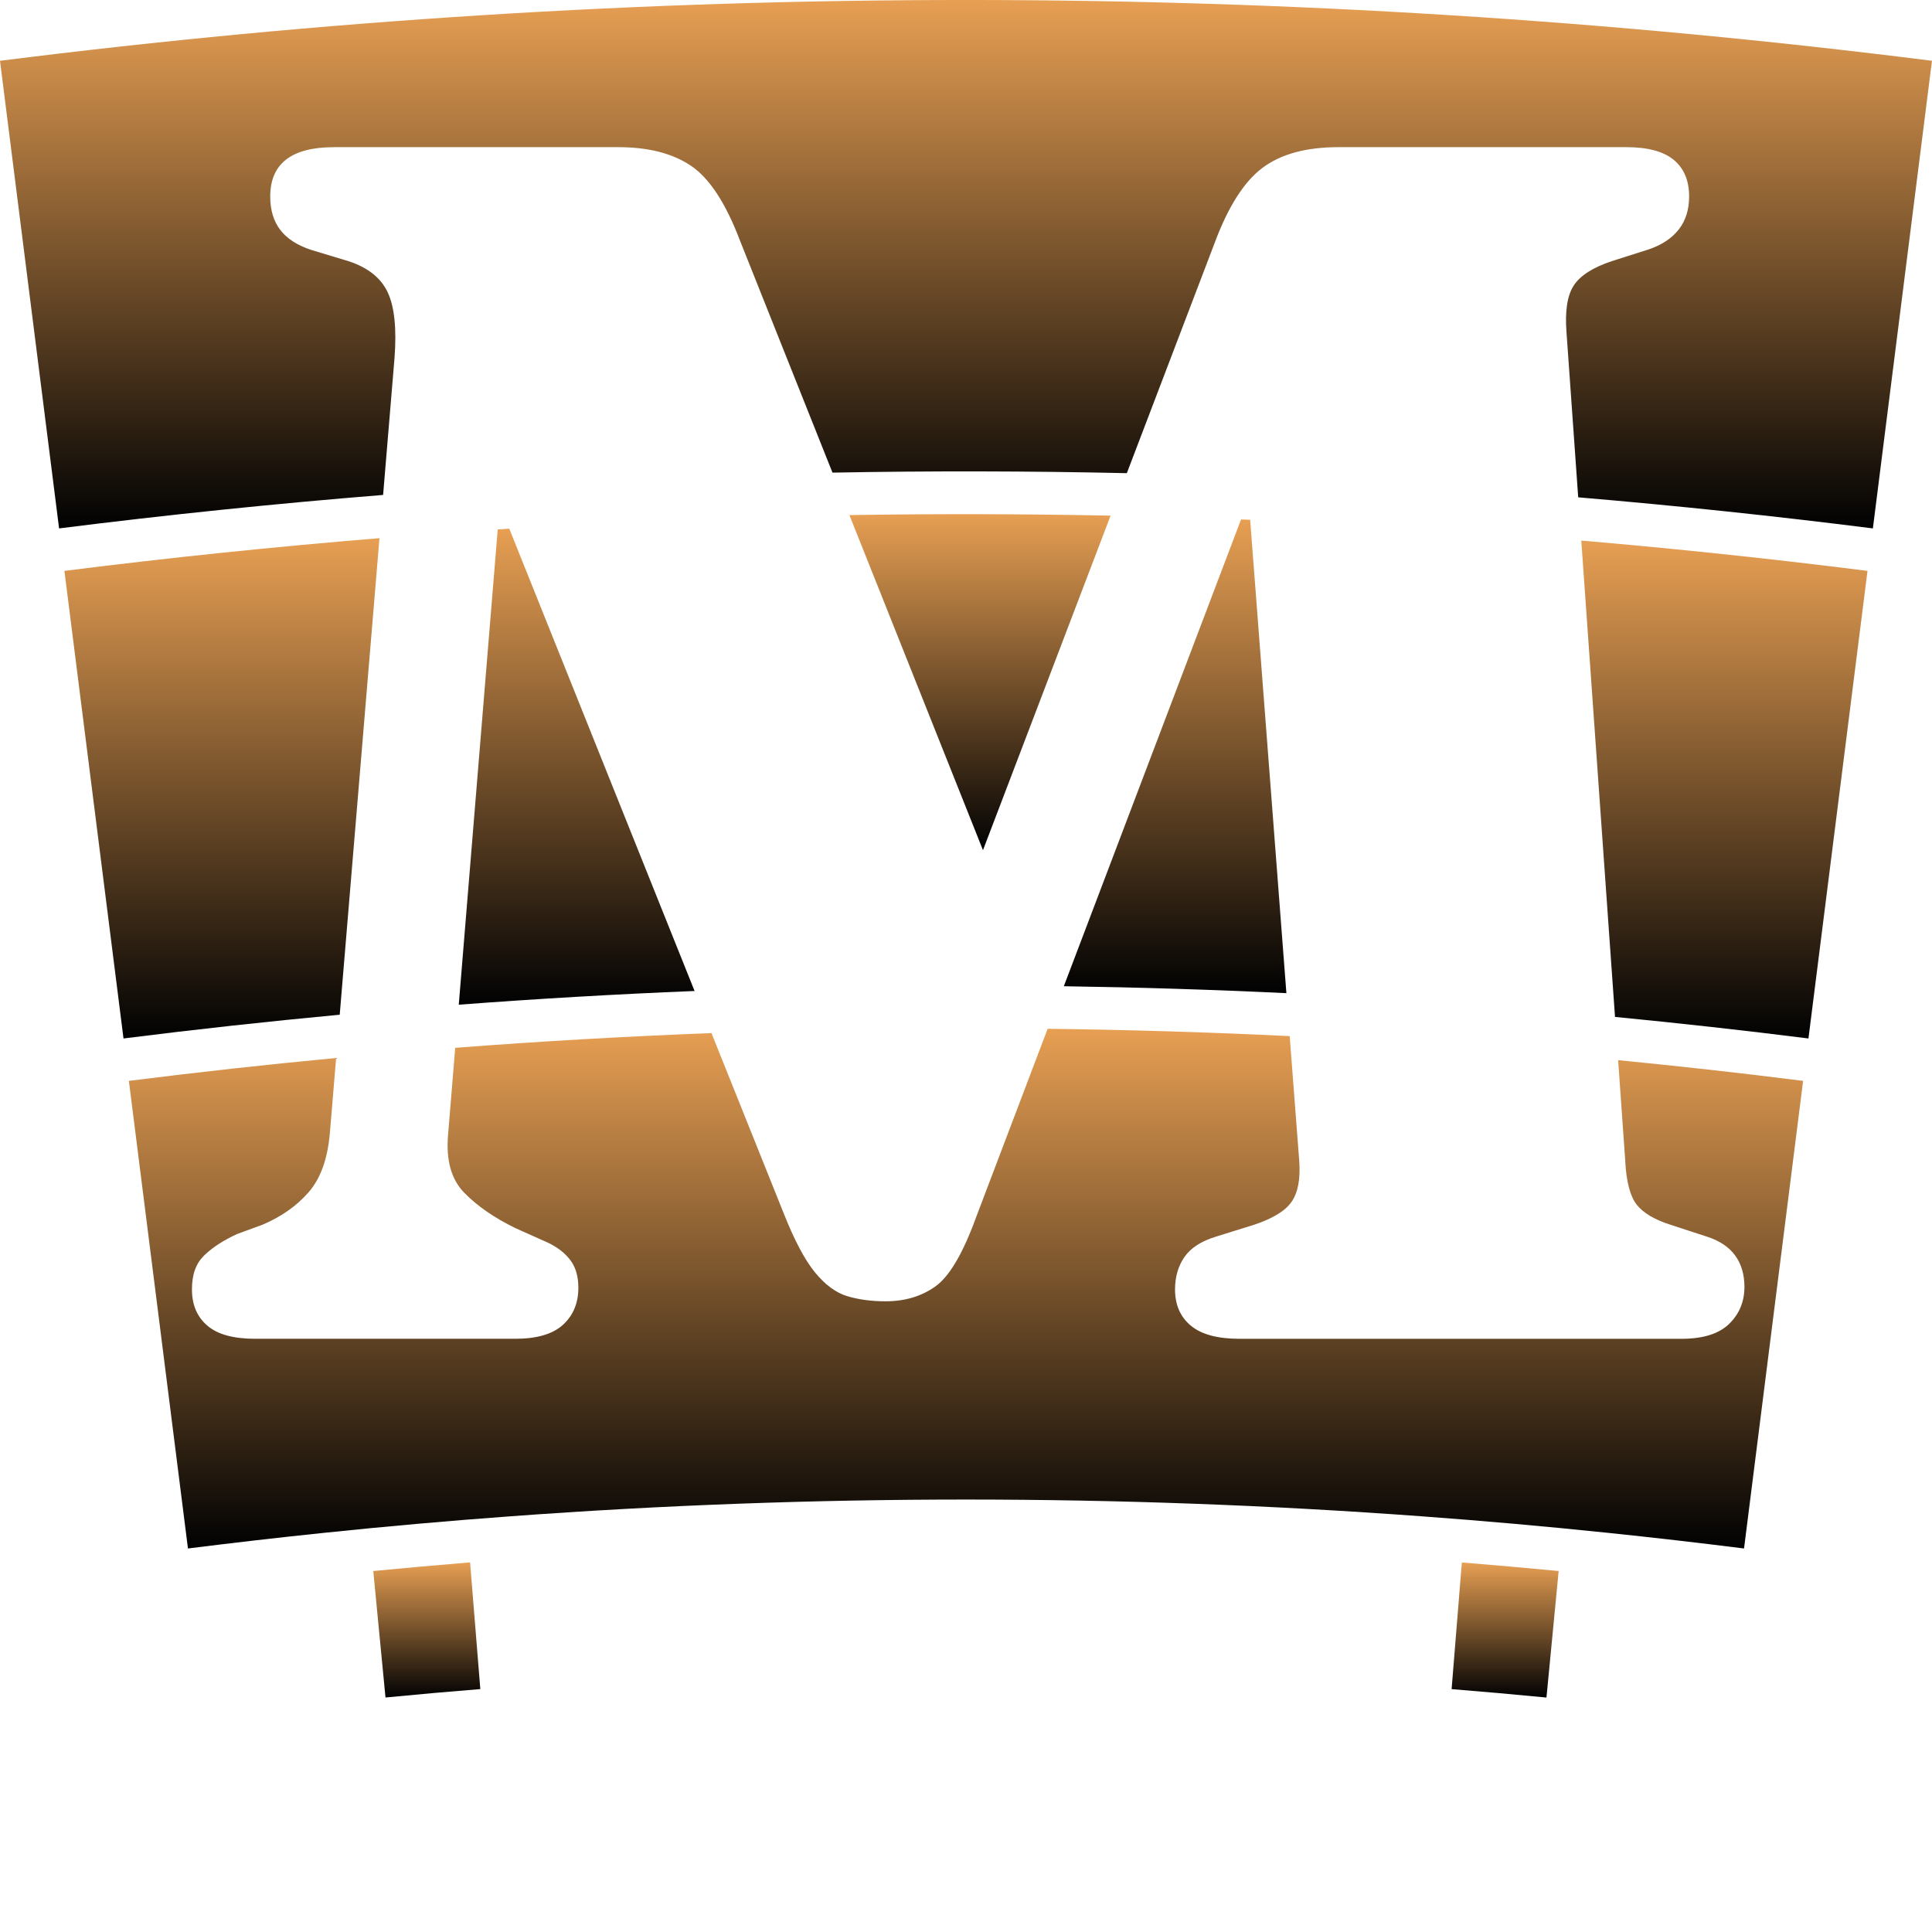 <svg xmlns="http://www.w3.org/2000/svg" xmlns:xlink="http://www.w3.org/1999/xlink" viewBox="0 0 532.64 532.64">
	<defs>
		<style>
			.cls-1 { fill: url(#linear-gradient); }
			.cls-1, .cls-2, .cls-3, .cls-4, .cls-5, .cls-6, .cls-7, .cls-8, .cls-9 { stroke-width: 0px; }
			.cls-2 { fill: url(#linear-gradient-6); }
			.cls-3 { fill: url(#linear-gradient-5); }
			.cls-4 { fill: url(#linear-gradient-2); }
			.cls-5 { fill: url(#linear-gradient-7); }
			.cls-6 { fill: url(#linear-gradient-3); }
			.cls-7 { fill: url(#linear-gradient-9); }
			.cls-8 { fill: url(#linear-gradient-8); }
			.cls-9 { fill: url(#linear-gradient-4); }
			@media (prefers-color-scheme: dark) {
				.cls-1, .cls-2, .cls-3, .cls-4, .cls-5, .cls-6, .cls-7, .cls-8, .cls-9 { fill: #e79f53; }
			}
		</style>
		<linearGradient id="linear-gradient" x1="266.32" y1="145.68" x2="266.32" y2="0" gradientUnits="userSpaceOnUse">
			<stop offset=".01" stop-color="#030303" />
			<stop offset="1" stop-color="#e79f53" />
		</linearGradient>
		<linearGradient id="linear-gradient-2" x1="475.4" y1="286.3" x2="475.4" y2="149.02" xlink:href="#linear-gradient" />
		<linearGradient id="linear-gradient-3" x1="323.97" y1="273.8" x2="323.97" y2="143.21" xlink:href="#linear-gradient" />
		<linearGradient id="linear-gradient-4" x1="158.98" y1="276.98" x2="158.98" y2="145.75" xlink:href="#linear-gradient" />
		<linearGradient id="linear-gradient-5" x1="61.19" y1="286.3" x2="61.19" y2="148.37" xlink:href="#linear-gradient" />
		<linearGradient id="linear-gradient-6" x1="270.18" y1="234.39" x2="270.18" y2="141.76" xlink:href="#linear-gradient" />
		<linearGradient id="linear-gradient-7" x1="266.31" y1="426.93" x2="266.31" y2="283.64" xlink:href="#linear-gradient" />
		<linearGradient id="linear-gradient-8" x1="414.96" y1="468" x2="414.96" y2="430.76" xlink:href="#linear-gradient" />
		<linearGradient id="linear-gradient-9" x1="117.66" y1="467.99" x2="117.66" y2="430.74" xlink:href="#linear-gradient" />
	</defs>

	<path class="cls-1" d="M0,16.76c5.43,42.97,10.86,85.95,16.29,128.92,29.72-3.75,59.51-6.82,89.33-9.23l3.14-37.68c.62-8.13,0-14.2-1.88-18.19-1.88-3.99-5.48-6.84-10.79-8.57l-10.09-3.05c-3.91-1.25-6.81-3.09-8.68-5.51-1.88-2.42-2.82-5.52-2.82-9.27,0-9.07,5.87-13.61,17.6-13.61h78.38c8.29,0,14.98,1.72,20.06,5.16,5.08,3.44,9.58,10.33,13.49,20.65l25.48,63.92c27.05-.5,54.1-.45,81.15.15l24.08-63.13c3.75-10.17,8.17-17.17,13.26-21,5.08-3.83,12.08-5.75,21-5.75h79.32c5.94,0,10.33,1.17,13.14,3.52,2.82,2.35,4.22,5.71,4.22,10.09,0,3.6-.94,6.61-2.82,9.03-1.88,2.43-4.62,4.27-8.21,5.51l-10.33,3.29c-5.16,1.72-8.65,3.95-10.44,6.69-1.8,2.74-2.47,7.08-2,13.02l3.22,45.39c27.12,2.3,54.21,5.15,81.24,8.57,5.43-42.97,10.86-85.95,16.29-128.92C355.79-5.59,176.84-5.59,0,16.76Z" />
	<path class="cls-4" d="M445.25,280.36c17.8,1.73,35.57,3.7,53.33,5.94,5.43-42.97,10.86-85.94,16.28-128.91-26.26-3.32-52.57-6.1-78.91-8.36l9.3,131.34Z" />
	<path class="cls-6" d="M344.66,143.3c-.84-.03-1.67-.06-2.51-.09l-48.86,128.69c20.46.3,40.91.93,61.36,1.91l-9.99-130.5Z" />
	<path class="cls-9" d="M137.22,145.97l-10.74,131.02c21.65-1.64,43.33-2.9,65.01-3.78l-51.08-127.45c-1.06.07-2.13.14-3.19.21Z" />
	<path class="cls-3" d="M104.62,148.37c-29,2.37-57.96,5.37-86.86,9.02,5.43,42.97,10.86,85.94,16.29,128.91,19.84-2.51,39.72-4.68,59.61-6.55l10.96-131.39Z" />
	<path class="cls-2" d="M234.18,142.01l36.82,92.38,35.18-92.23c-24-.48-48.01-.54-72.01-.15Z" />
	<path class="cls-5" d="M448.08,320.29c.31,5.63,1.37,9.58,3.17,11.85,1.8,2.27,4.89,4.11,9.27,5.51l10.09,3.29c3.44,1.1,6.02,2.82,7.74,5.16,1.72,2.35,2.58,5.24,2.58,8.68,0,4.07-1.41,7.47-4.22,10.21-2.82,2.74-7.2,4.11-13.14,4.11h-121.79c-6.1,0-10.6-1.21-13.49-3.64-2.9-2.42-4.34-5.75-4.34-9.97,0-3.44.86-6.41,2.58-8.92,1.72-2.5,4.61-4.38,8.68-5.63l10.56-3.29c5.16-1.72,8.6-3.83,10.33-6.34,1.72-2.5,2.42-6.18,2.11-11.03l-2.65-34.63c-22.23-1.08-44.48-1.75-66.73-2.02l-19.79,52.13c-3.6,9.86-7.31,16.15-11.15,18.89-3.84,2.74-8.41,4.11-13.73,4.11-3.91,0-7.43-.47-10.56-1.41-3.13-.94-6.1-3.13-8.92-6.57-2.82-3.44-5.71-8.92-8.68-16.43l-19.85-49.53c-23.57.9-47.12,2.25-70.65,4.06l-1.96,23.89c-.63,7.04.86,12.4,4.46,16.07,3.6,3.68,8.29,6.92,14.08,9.74l8.92,3.99c2.66,1.25,4.73,2.86,6.22,4.81,1.48,1.96,2.23,4.5,2.23,7.63,0,4.22-1.41,7.63-4.22,10.21-2.82,2.58-7.2,3.87-13.14,3.87h-71.81c-5.95,0-10.33-1.21-13.14-3.64-2.82-2.42-4.22-5.75-4.22-9.97s1.13-7.19,3.4-9.39c2.27-2.19,5.28-4.14,9.03-5.87l7.04-2.58c5.16-2.19,9.39-5.16,12.67-8.92,3.29-3.75,5.24-9.15,5.87-16.19l1.74-20.85c-19.07,1.81-38.12,3.91-57.14,6.31,5.43,42.97,10.86,85.95,16.29,128.92,12.6-1.59,25.22-3.04,37.85-4.35,17.02-1.77,34.06-3.28,51.12-4.53,83.58-6.15,167.49-6.15,251.06,0,17.05,1.25,34.09,2.76,51.11,4.53,12.63,1.31,25.25,2.76,37.86,4.35,5.43-42.98,10.86-85.95,16.29-128.92-16.98-2.15-33.98-4.04-51-5.71l1.98,27.99Z" />
	<path class="cls-8" d="M400.2,465.68c8.72.7,17.43,1.48,26.15,2.32,1.13-11.62,2.24-23.26,3.36-34.88-8.89-.86-17.79-1.64-26.69-2.36-.93,11.64-1.88,23.28-2.82,34.92Z" />
	<path class="cls-7" d="M102.91,433.12c1.12,11.62,2.24,23.25,3.37,34.87,8.71-.85,17.42-1.62,26.14-2.32-.94-11.64-1.88-23.28-2.82-34.93-8.9.73-17.8,1.52-26.69,2.38Z" />
</svg>
